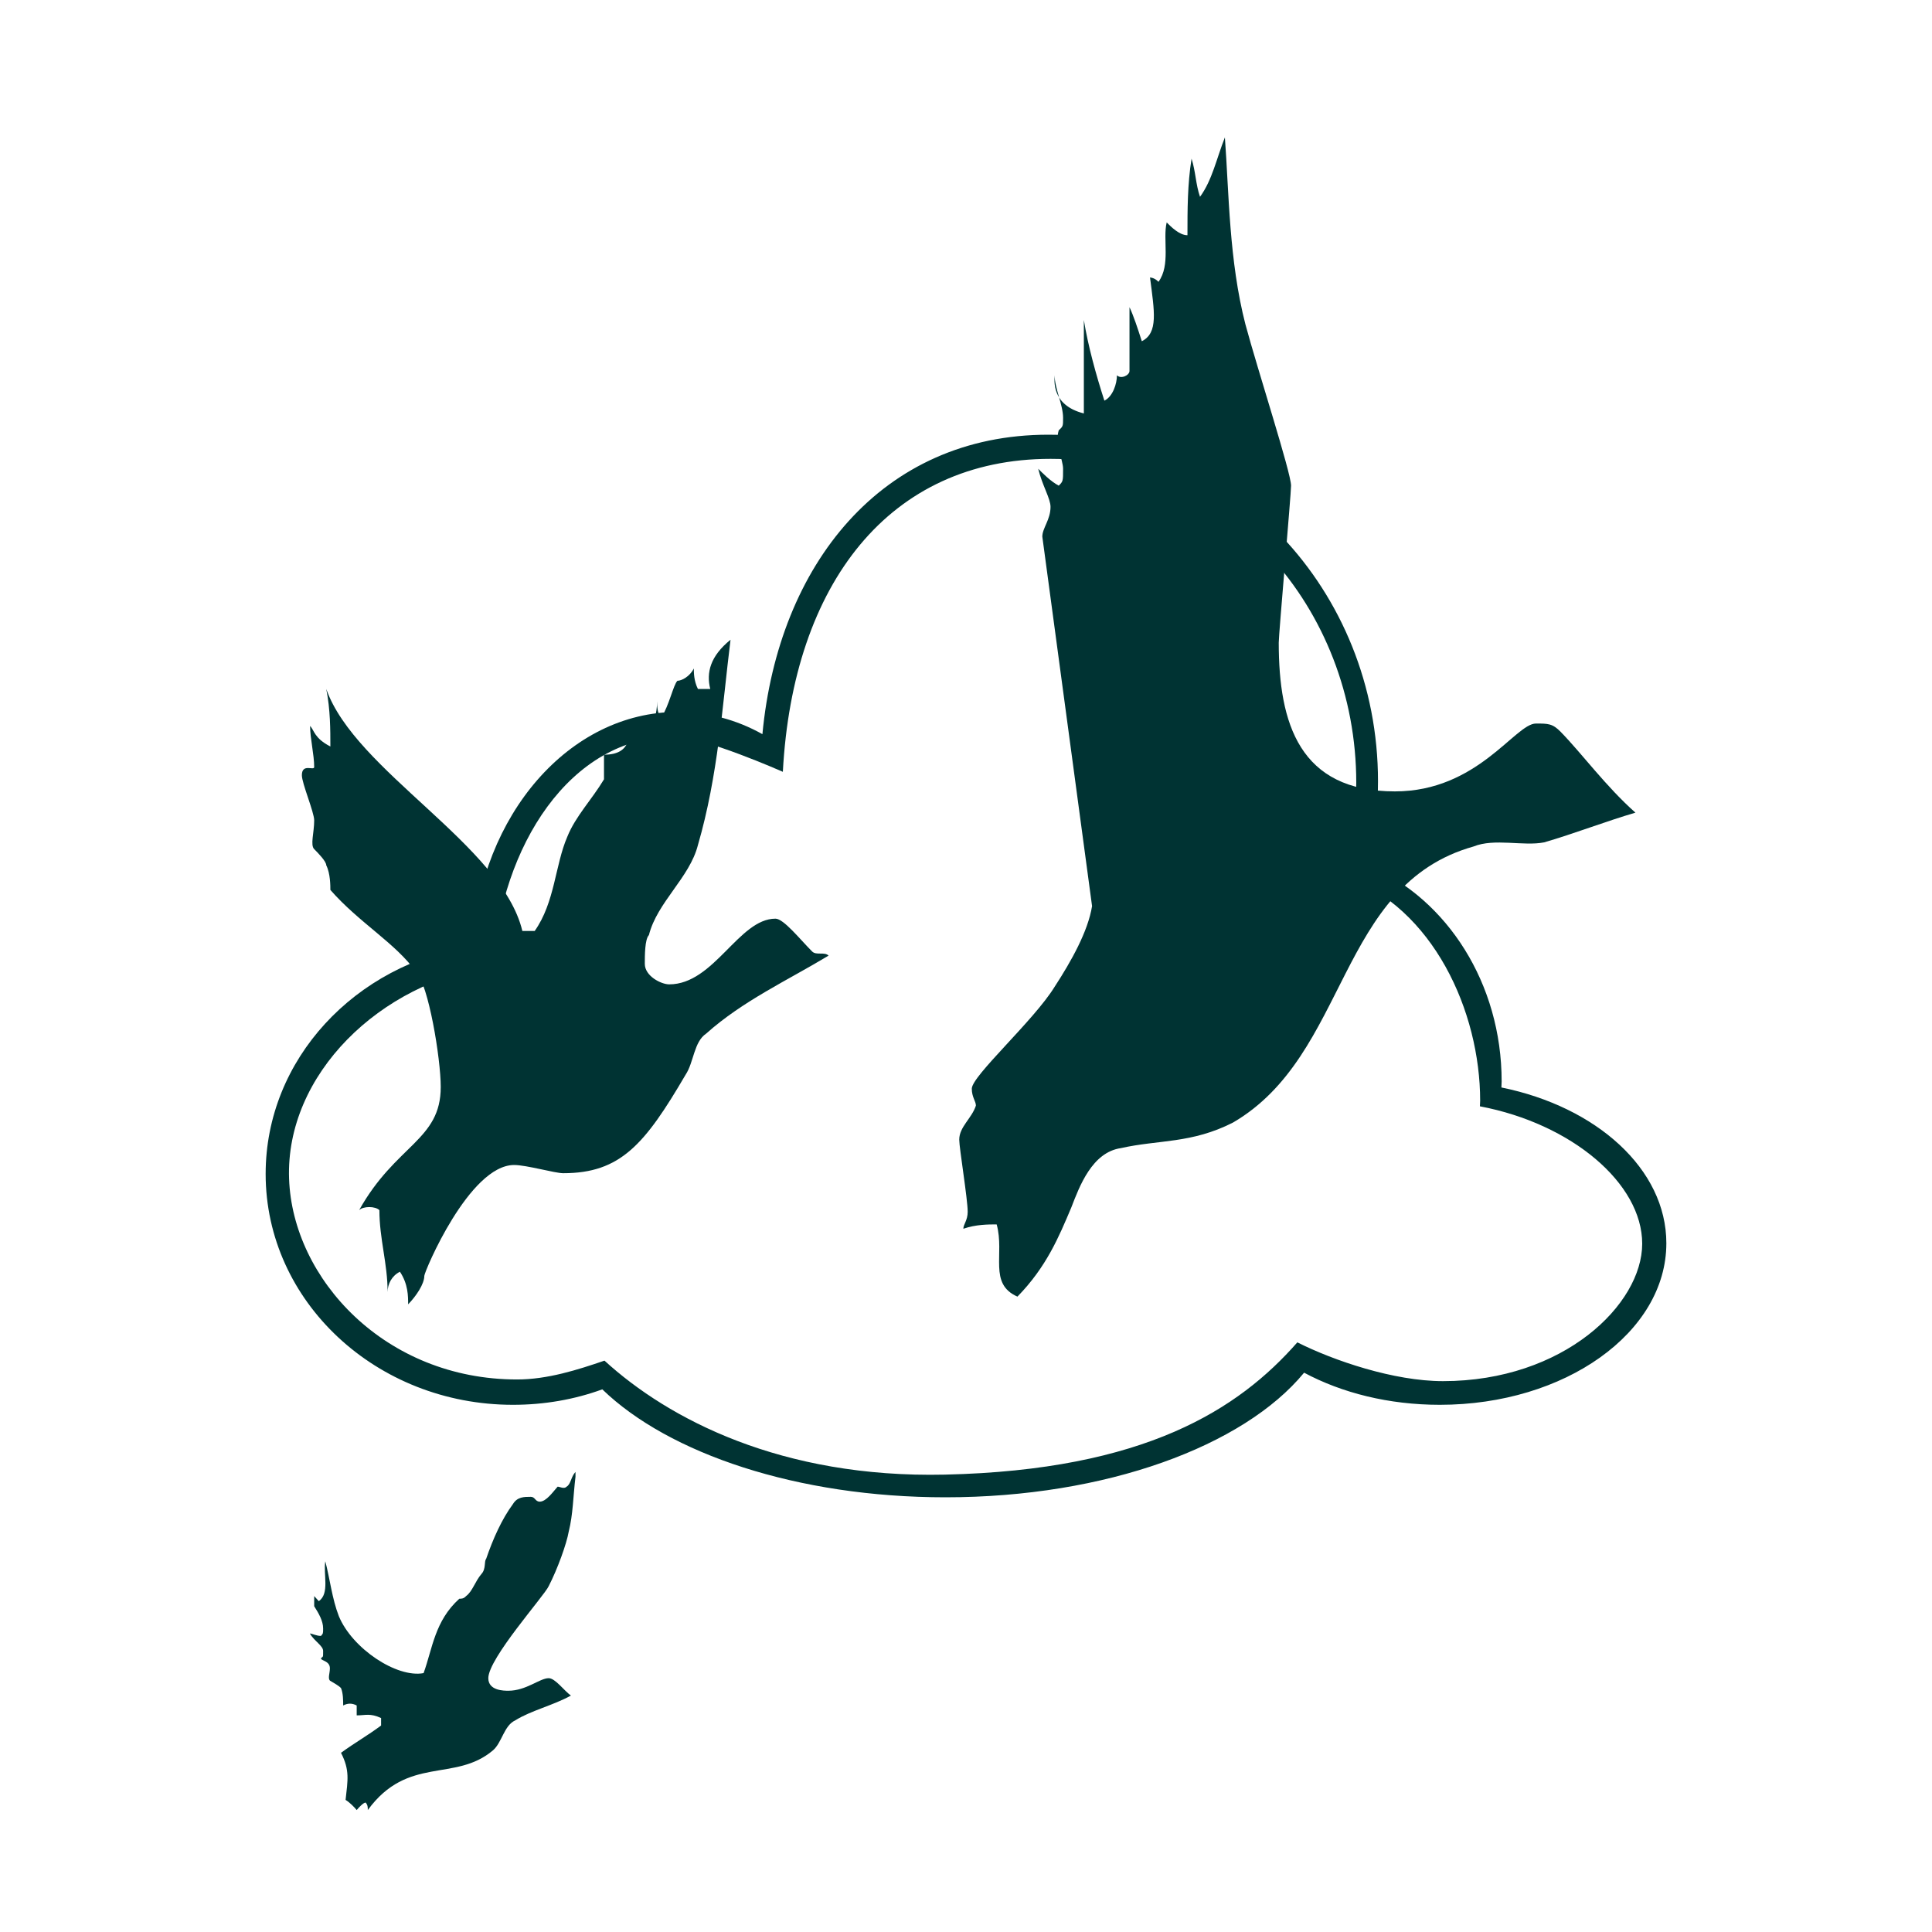 <svg version="1.1" xmlns="http://www.w3.org/2000/svg" x="0px" y="0px" width="80px" height="80px" viewBox="0 0 80 80">

	<path fill="#003333" d="M56.73,35.86c0.22-1.24,0.33-2.43,0.33-3.51
		c0-7.93-6.11-14.35-13.65-14.35c-6.91,0-11.18,5.39-11.84,12.4c-1.07-0.6-2.26-0.92-3.51-0.92c-4.49,0-8.16,4.27-8.5,9.69
		C14.71,39.92,11,43.86,11,48.61c0,5.28,4.58,9.56,10.24,9.56c1.3,0,2.55-0.22,3.7-0.64C27.69,60.19,33.02,62,39.15,62
		c6.64,0,12.35-2.12,14.85-5.16c1.57,0.84,3.51,1.33,5.62,1.33c5.18,0,9.38-2.99,9.38-6.69c0-3.07-2.89-5.65-6.83-6.45l0.01-0.25
		C62.18,40.72,59.92,37.25,56.73,35.86z M55.634,36.263c3.72,1.31,5.656,5.627,5.656,9.317l-0.01,0.23C65.08,46.53,68,49,68,51.5
		c0,2.51-3.25,5.69-8.25,5.69c-2.03,0-4.52-0.846-6.03-1.606c-2.42,2.76-6.305,5.292-14.6,5.477c-6.756,0.15-11.43-2.29-14.09-4.72
		c-1.11,0.38-2.36,0.78-3.62,0.78c-5.46,0-9.293-4.162-9.44-8.31c-0.153-4.308,3.756-8.13,8.446-8.81c0.33-4.93,3.17-9.5,7.5-9.5
		c1.21,0,4.5,1.458,4.5,1.458C32.833,24.167,36.83,19,43.5,19c7.28,0,12.66,6.2,12.66,13.41C56.16,33.39,55.844,35.133,55.634,36.263
		z"/>

	<path fill="#003333" d="M23.83,61.15c-0.1,0.83-0.1,1.55-0.28,2.27
		c-0.09,0.51-0.46,1.54-0.83,2.26c-0.19,0.41-2.5,2.99-2.5,3.81c0,0.52,0.65,0.52,0.83,0.52c0.74,0,1.3-0.52,1.67-0.52
		c0.27,0,0.64,0.52,0.92,0.72c-0.74,0.41-1.66,0.62-2.31,1.03c-0.46,0.21-0.55,0.93-0.92,1.24c-1.57,1.33-3.52,0.2-5.18,2.47
		c0-0.11,0-0.21-0.09-0.31c-0.09,0-0.28,0.2-0.37,0.31c-0.09-0.11-0.28-0.31-0.46-0.42c0.09-0.82,0.18-1.23-0.19-1.95
		c0.56-0.41,1.11-0.72,1.66-1.13v-0.31c-0.46-0.21-0.64-0.11-1.01-0.11v-0.41c-0.19-0.1-0.37-0.1-0.56,0c0-0.2,0-0.51-0.09-0.72
		c-0.09-0.1-0.28-0.2-0.46-0.31c-0.09-0.1,0-0.31,0-0.51c0-0.31-0.37-0.31-0.37-0.41c0.09-0.11,0.09,0,0.09-0.31
		c0-0.21-0.37-0.41-0.55-0.72c0.09,0,0.27,0.1,0.46,0.1c0.09-0.1,0.09-0.1,0.09-0.31c0-0.31-0.18-0.62-0.37-0.92v-0.42l0.19,0.21
		c0.46-0.31,0.18-1.13,0.27-1.65c0.19,0.72,0.28,1.55,0.56,2.27c0.55,1.34,2.4,2.57,3.51,2.36c0.37-1.02,0.46-2.16,1.48-3.08
		c0.09,0,0.18,0,0.28-0.11c0.27-0.2,0.37-0.61,0.64-0.92c0.19-0.21,0.1-0.52,0.19-0.62c0.28-0.82,0.65-1.65,1.11-2.27
		c0.18-0.3,0.46-0.3,0.74-0.3c0.18,0,0.18,0.2,0.37,0.2c0.27,0,0.55-0.41,0.74-0.62c0.09,0,0.27,0.11,0.37,0
		c0.18-0.1,0.18-0.41,0.37-0.61V61.15z"/>

	<path fill="#003333" d="M28.9,34.99c-0.34,1.35-1.69,2.37-2.03,3.73
		c-0.17,0.17-0.17,0.85-0.17,1.19c0,0.51,0.68,0.85,1.01,0.85c1.86,0,2.88-2.72,4.4-2.72c0.34,0,1.01,0.85,1.52,1.36
		c0.17,0.17,0.51,0,0.68,0.17c-1.69,1.02-3.55,1.87-5.07,3.23c-0.51,0.34-0.51,1.19-0.85,1.7c-1.69,2.89-2.7,4.08-5.07,4.08
		c-0.34,0-1.52-0.34-2.03-0.34c-1.86,0-3.72,4.42-3.72,4.59c0,0.34-0.34,0.84-0.67,1.18c0-0.34,0-0.84-0.34-1.35
		c-0.34,0.17-0.51,0.51-0.51,0.84c0-1.18-0.34-2.2-0.34-3.39c-0.17-0.17-0.67-0.17-0.84,0c1.52-2.72,3.38-2.89,3.38-5.1
		c0-1.19-0.51-4.25-1.02-4.76c-0.84-1.19-2.36-2.04-3.55-3.4c0-0.17,0-0.68-0.17-1.02c0-0.16-0.33-0.5-0.5-0.67
		c-0.17-0.17,0-0.68,0-1.19c0-0.34-0.51-1.53-0.51-1.87c0-0.51,0.51-0.17,0.51-0.34c0-0.51-0.17-1.19-0.17-1.7
		c0.17,0.17,0.17,0.51,0.84,0.85c0-0.68,0-1.53-0.17-2.38c1.19,3.4,7.27,6.46,8.12,10.02h0.51c0.84-1.19,0.84-2.72,1.35-3.9
		c0.34-0.85,1.01-1.53,1.52-2.38v-0.51v-0.51c1.18,0,1.01-0.85,1.18-1.36c0.17,0,0.51,0.34,0.68,0.51c0.17-0.34,0.34-0.85,0.34-1.36
		c0,0.17,0,0.51,0.17,0.68c0.33-0.51,0.5-1.36,0.67-1.53c0.17,0,0.51-0.17,0.68-0.51c0,0.17,0,0.51,0.17,0.85h0.51
		c-0.17-0.68,0-1.36,0.84-2.04C29.91,29.21,29.74,32.1,28.9,34.99z"/>

	<path fill="#003333" d="M51.57,13.43c0.52,1.93,1.89,6.15,1.89,6.68
		c0,0.35-0.51,6.15-0.51,6.5c0,3.35,0.86,6.16,4.81,6.16c3.43,0,4.98-2.81,5.84-2.81c0.51,0,0.69,0,1.03,0.35
		c0.86,0.88,1.89,2.28,3.09,3.34c-1.2,0.35-2.57,0.88-3.78,1.23c-0.86,0.17-2.06-0.18-2.92,0.17c-5.67,1.59-5.15,8.62-9.96,11.43
		c-1.72,0.88-3.09,0.71-4.64,1.06c-1.2,0.17-1.72,1.58-2.06,2.46c-0.52,1.23-1.03,2.46-2.23,3.69c-1.21-0.53-0.52-1.76-0.86-2.99
		c-0.35,0-0.86,0-1.38,0.18c0-0.18,0.18-0.35,0.18-0.7c0-0.53-0.35-2.64-0.35-2.99c0-0.53,0.52-0.88,0.69-1.41
		c0-0.18-0.17-0.35-0.17-0.7c0-0.53,2.57-2.82,3.43-4.22c0.69-1.06,1.38-2.29,1.55-3.34l-2.06-15.3c0-0.35,0.34-0.7,0.34-1.23
		c0-0.35-0.34-0.88-0.51-1.58c0.17,0.17,0.51,0.52,0.85,0.7c0.18-0.18,0.18-0.18,0.18-0.7c0-0.36-0.35-1.06-0.18-1.59
		c0.18-0.17,0.18-0.17,0.18-0.52c0-0.53-0.35-1.23-0.35-1.76c0,0.17-0.17,1.23,1.21,1.58v-3.87c0.17,1.06,0.51,2.29,0.85,3.34
		c0.35-0.17,0.52-0.7,0.52-1.05c0.17,0.17,0.52,0,0.52-0.18v-0.53v-2.11c0.17,0.36,0.34,0.88,0.51,1.41
		c0.69-0.35,0.52-1.23,0.34-2.64c0,0,0.18,0,0.35,0.18c0.51-0.7,0.17-1.76,0.34-2.46c0.17,0.17,0.52,0.53,0.86,0.53
		c0-1.06,0-2.11,0.17-3.17c0.17,0.53,0.17,1.06,0.35,1.58c0.51-0.7,0.68-1.58,1.03-2.46C50.89,7.98,50.89,10.79,51.57,13.43z"/>
</svg>
